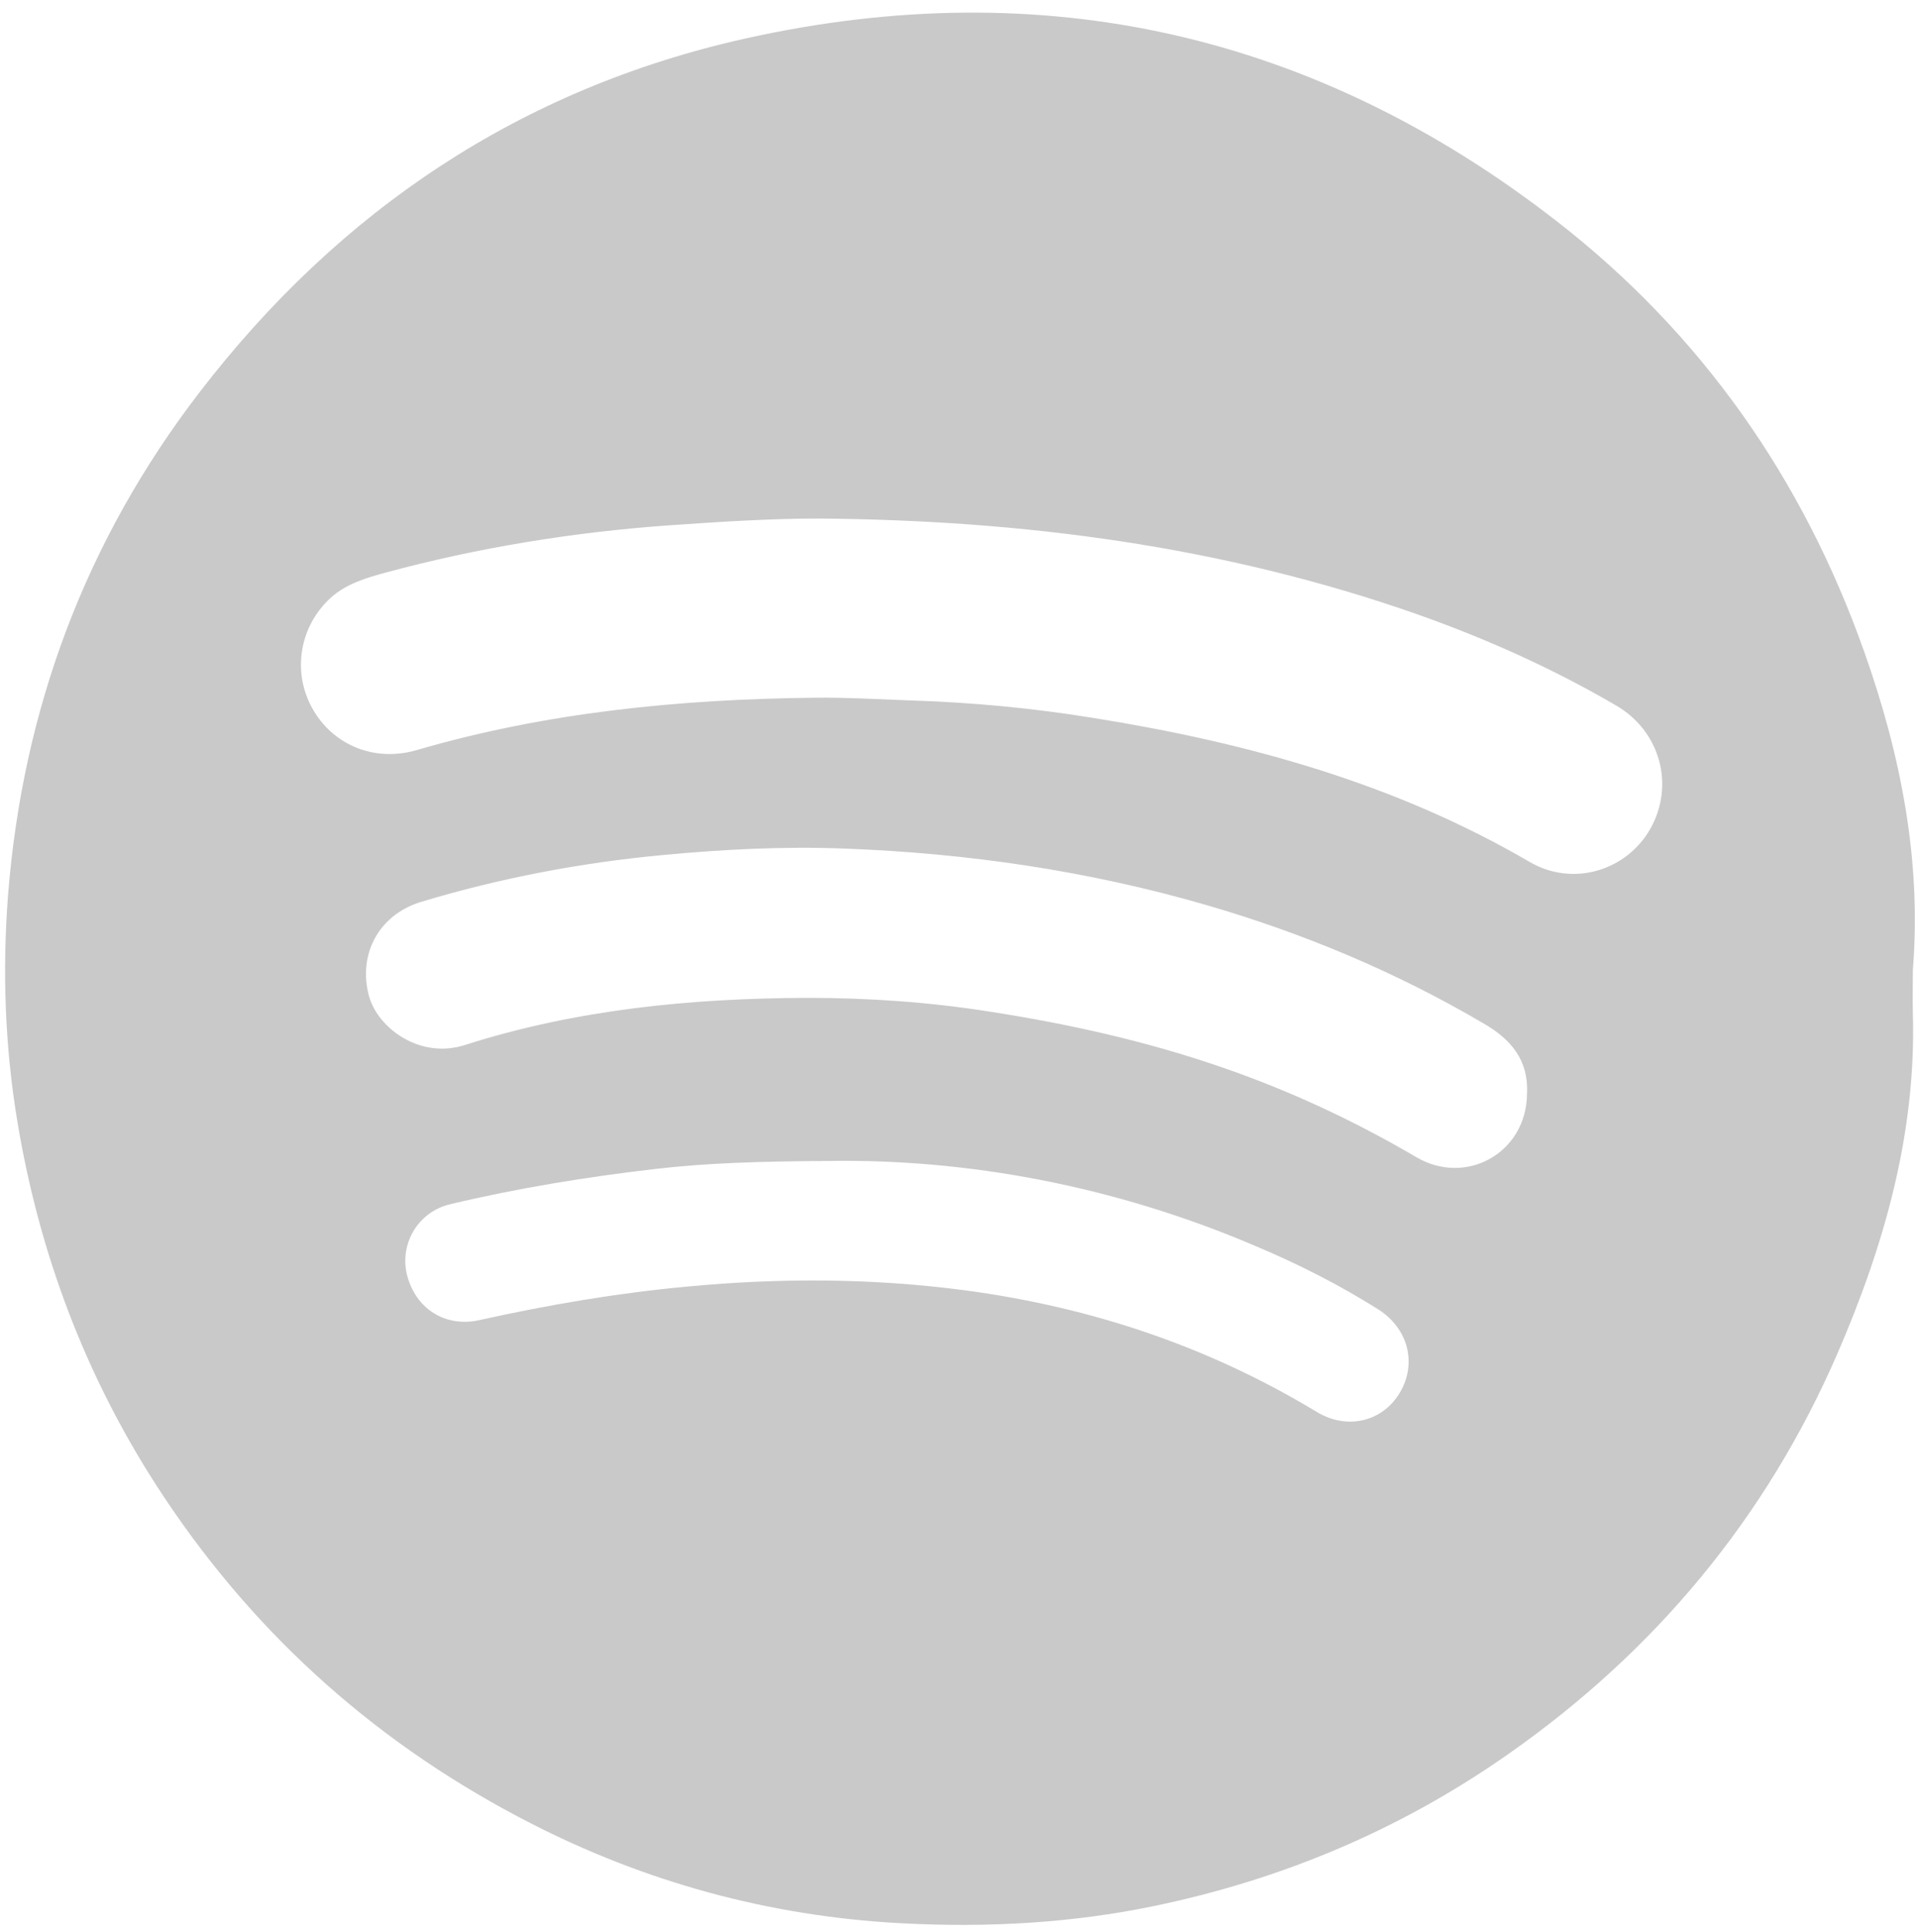 <svg width="137" height="138" viewBox="0 0 137 138" fill="none" xmlns="http://www.w3.org/2000/svg">
<path d="M136.633 69.273C136.633 70.312 136.605 71.379 136.633 72.418C136.879 80.949 134.582 88.961 131.246 96.672C126.133 108.457 118.176 117.973 107.703 125.301C99.746 130.879 90.914 134.516 81.344 136.348C75.383 137.469 69.395 137.688 63.406 137.305C54.082 136.676 45.25 134.133 36.965 129.73C26.328 124.098 17.715 116.223 11.18 106.105C6.066 98.176 2.813 89.508 1.254 80.184C0.352 74.797 0.16 69.383 0.57 63.996C1.609 50.707 6.094 38.648 14.215 28.066C24.223 15.023 37.184 6.328 53.262 2.746C74.508 -1.984 93.922 2.391 111.148 15.762C121.512 23.801 128.785 34.191 133.16 46.551C135.758 53.879 137.262 61.426 136.633 69.273ZM58.457 37.035C54.848 37.035 51.266 37.281 47.684 37.527C40.875 38.02 34.148 39.113 27.559 40.891C26.164 41.273 24.742 41.684 23.621 42.695C21.406 44.719 20.859 47.945 22.281 50.543C23.73 53.195 26.711 54.453 29.746 53.578C39.016 50.871 48.531 49.941 58.156 49.832C60.426 49.805 62.695 49.941 64.965 50.023C69.367 50.16 73.77 50.57 78.117 51.281C89.055 53.031 99.609 55.93 109.262 61.562C112.352 63.367 116.207 62.191 117.902 59.156C119.625 56.066 118.586 52.238 115.469 50.406C110.93 47.754 106.172 45.621 101.223 43.871C87.359 39.004 73.059 37.145 58.457 37.035ZM109.07 78.133C109.207 75.727 107.922 74.223 105.98 73.102C99.746 69.438 93.156 66.676 86.211 64.652C77.734 62.191 69.094 60.934 60.289 60.605C55.969 60.441 51.648 60.66 47.328 61.07C41.477 61.617 35.734 62.711 30.102 64.406C27.012 65.336 25.562 68.207 26.355 71.133C26.984 73.43 29.992 75.672 33.219 74.633C41.176 72.09 49.406 71.297 57.691 71.269C62.039 71.269 66.387 71.57 70.707 72.254C76.34 73.129 81.863 74.359 87.25 76.219C92.09 77.887 96.684 80.019 101.113 82.617C104.723 84.777 109.043 82.316 109.07 78.133ZM59.141 82.918C54.328 82.945 50.555 83.055 46.781 83.492C41.859 84.066 36.965 84.859 32.152 86.008C29.855 86.555 28.543 88.824 29.062 91.012C29.664 93.473 31.797 94.812 34.203 94.293C39.125 93.199 44.074 92.352 49.105 91.887C55.75 91.258 62.34 91.285 68.957 92.16C77.926 93.363 86.293 96.152 94.031 100.828C96.219 102.168 98.762 101.539 99.992 99.461C101.223 97.383 100.594 94.894 98.461 93.527C95.645 91.75 92.664 90.246 89.602 88.961C79.539 84.668 69.012 82.754 59.141 82.918Z" fill="#C9C9C9"/>
</svg>
